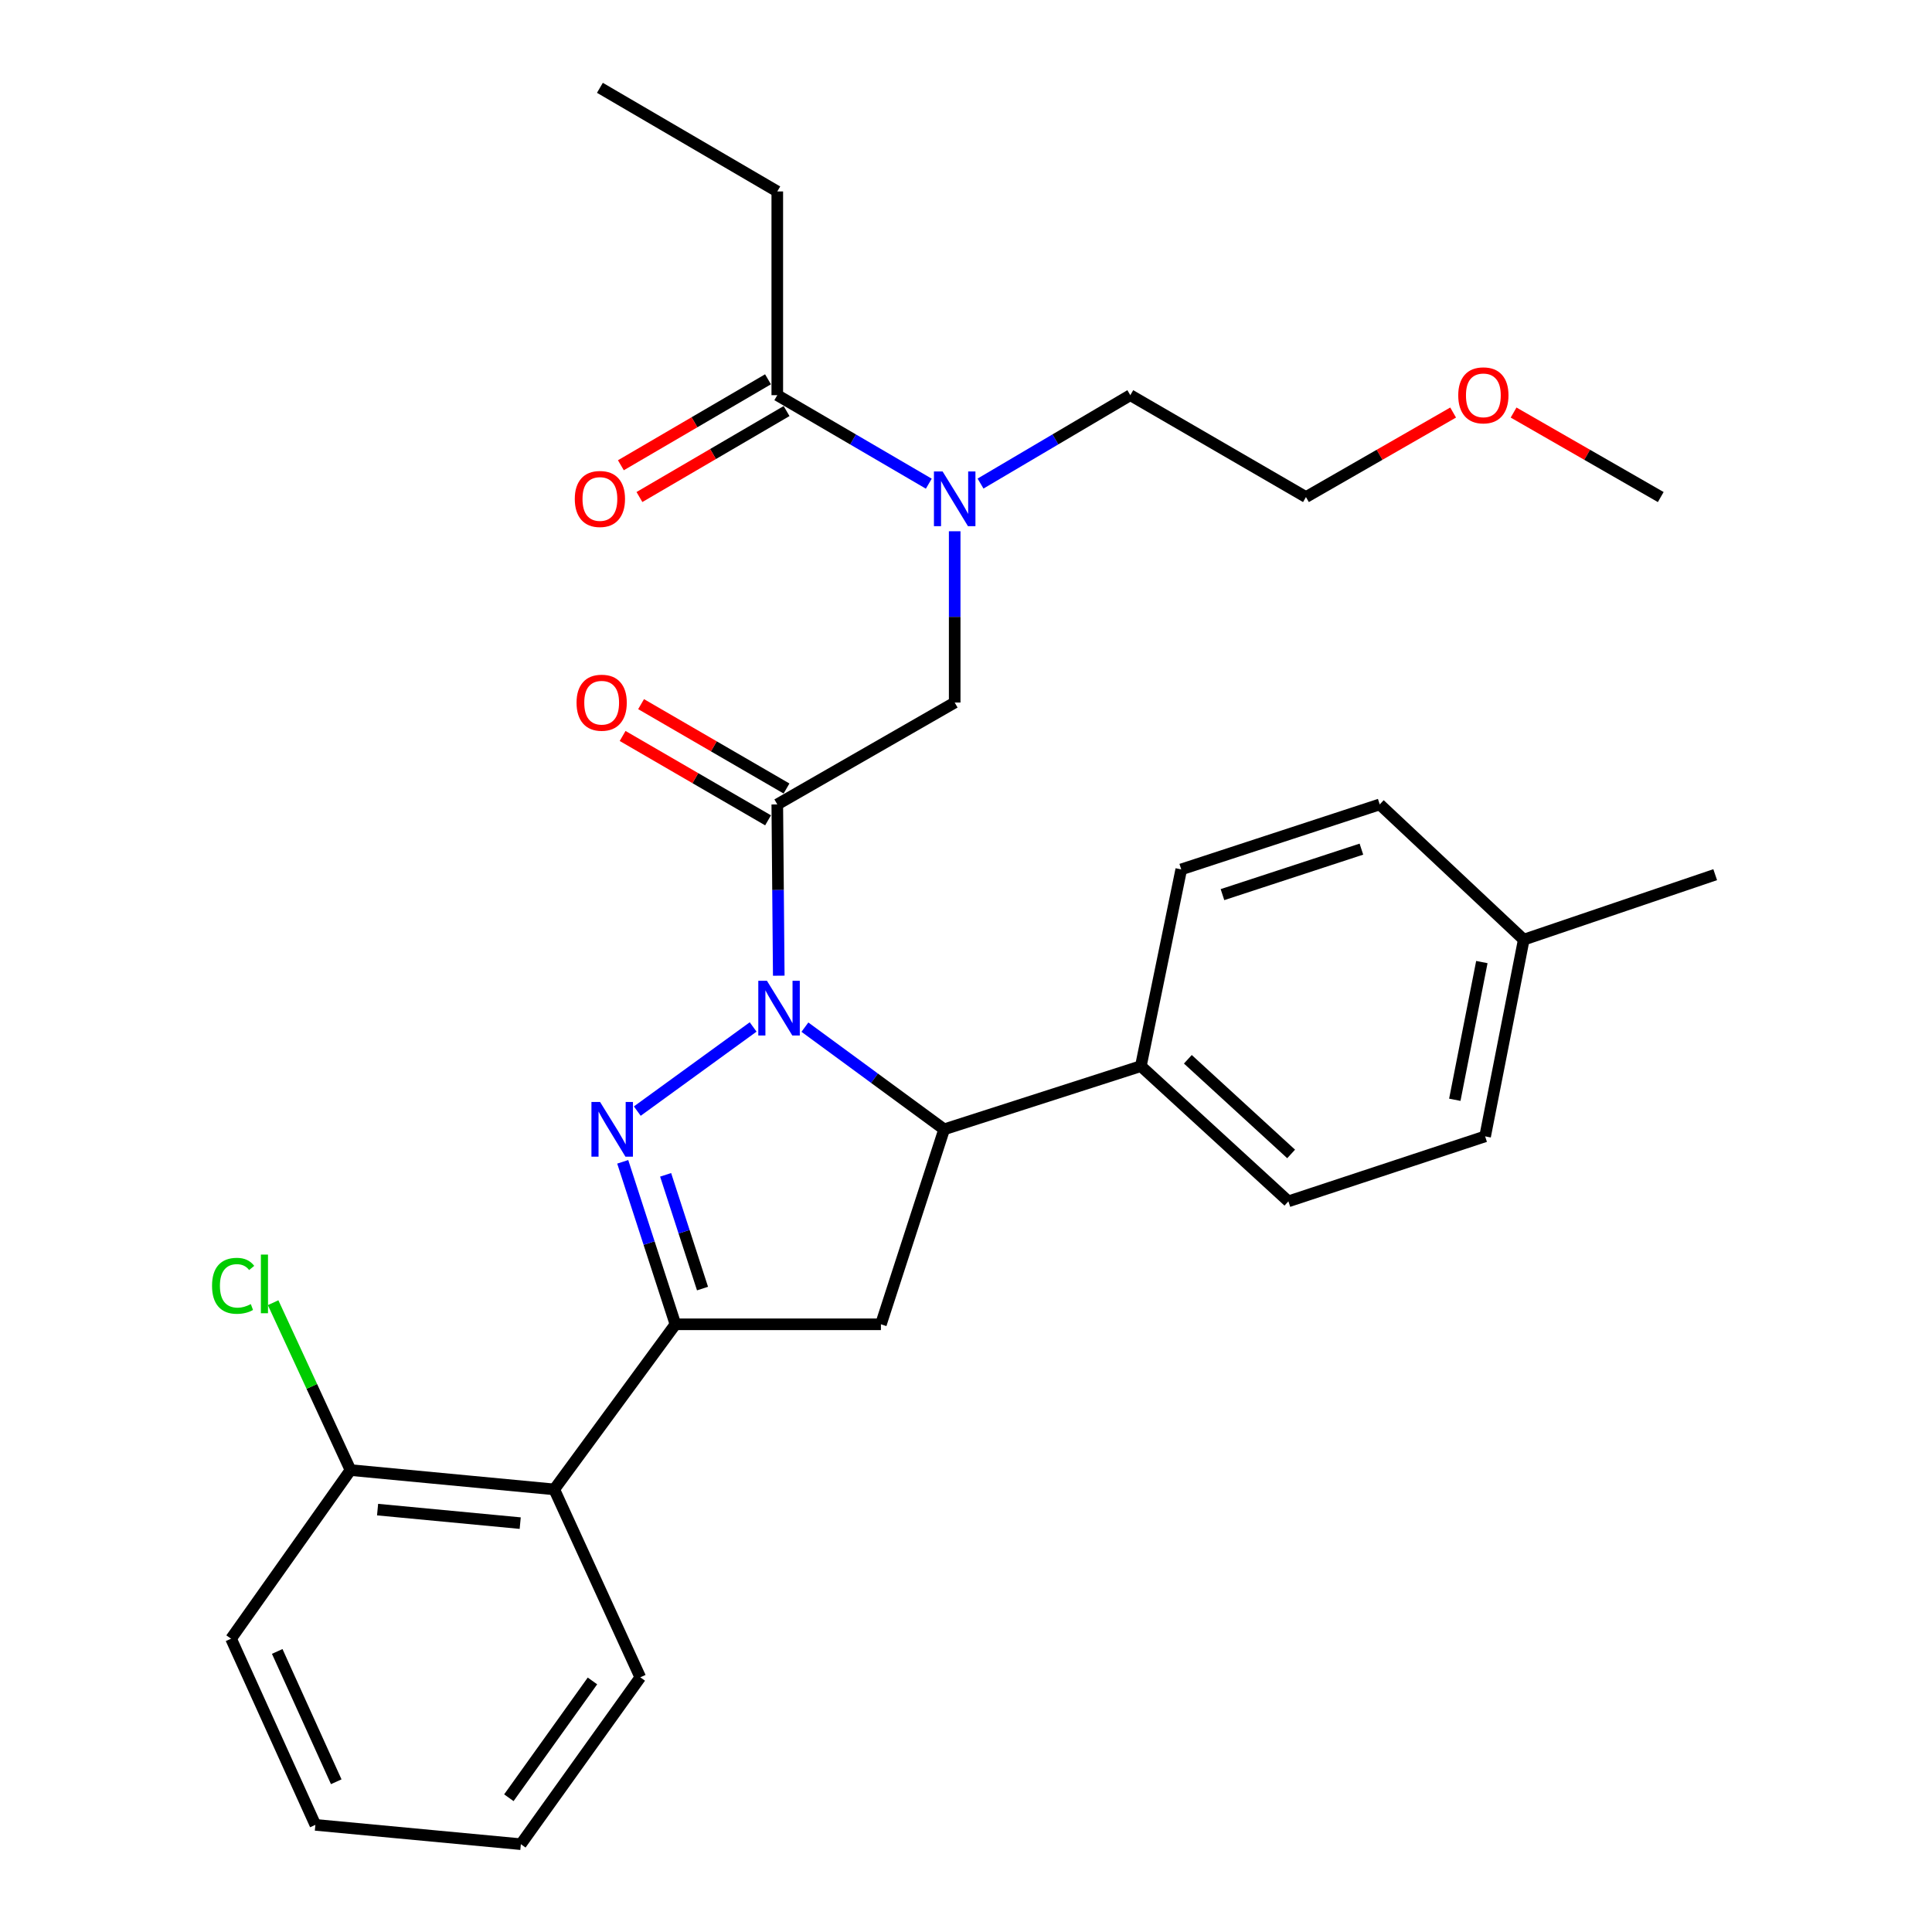 <?xml version='1.0' encoding='iso-8859-1'?>
<svg version='1.1' baseProfile='full'
              xmlns='http://www.w3.org/2000/svg'
                      xmlns:rdkit='http://www.rdkit.org/xml'
                      xmlns:xlink='http://www.w3.org/1999/xlink'
                  xml:space='preserve'
width='1000px' height='1000px' viewBox='0 0 1000 1000'>
<!-- END OF HEADER -->
<rect style='opacity:1.0;fill:#FFFFFF;stroke:none' width='1000' height='1000' x='0' y='0'> </rect>
<path class='bond-0' d='M 507.524,250.291 L 546.286,227.418' style='fill:none;fill-rule:evenodd;stroke:#0000FF;stroke-width:6px;stroke-linecap:butt;stroke-linejoin:miter;stroke-opacity:1' />
<path class='bond-0' d='M 546.286,227.418 L 585.048,204.545' style='fill:none;fill-rule:evenodd;stroke:#000000;stroke-width:6px;stroke-linecap:butt;stroke-linejoin:miter;stroke-opacity:1' />
<path class='bond-1' d='M 494.146,274.981 L 494.146,319.308' style='fill:none;fill-rule:evenodd;stroke:#0000FF;stroke-width:6px;stroke-linecap:butt;stroke-linejoin:miter;stroke-opacity:1' />
<path class='bond-1' d='M 494.146,319.308 L 494.146,363.635' style='fill:none;fill-rule:evenodd;stroke:#000000;stroke-width:6px;stroke-linecap:butt;stroke-linejoin:miter;stroke-opacity:1' />
<path class='bond-2' d='M 480.747,250.358 L 441.535,227.452' style='fill:none;fill-rule:evenodd;stroke:#0000FF;stroke-width:6px;stroke-linecap:butt;stroke-linejoin:miter;stroke-opacity:1' />
<path class='bond-2' d='M 441.535,227.452 L 402.322,204.545' style='fill:none;fill-rule:evenodd;stroke:#000000;stroke-width:6px;stroke-linecap:butt;stroke-linejoin:miter;stroke-opacity:1' />
<path class='bond-3' d='M 402.322,99.095 L 310.51,45.455' style='fill:none;fill-rule:evenodd;stroke:#000000;stroke-width:6px;stroke-linecap:butt;stroke-linejoin:miter;stroke-opacity:1' />
<path class='bond-4' d='M 402.322,99.095 L 402.322,204.545' style='fill:none;fill-rule:evenodd;stroke:#000000;stroke-width:6px;stroke-linecap:butt;stroke-linejoin:miter;stroke-opacity:1' />
<path class='bond-5' d='M 407.1,408.129 L 369.463,386.296' style='fill:none;fill-rule:evenodd;stroke:#000000;stroke-width:6px;stroke-linecap:butt;stroke-linejoin:miter;stroke-opacity:1' />
<path class='bond-5' d='M 369.463,386.296 L 331.825,364.464' style='fill:none;fill-rule:evenodd;stroke:#FF0000;stroke-width:6px;stroke-linecap:butt;stroke-linejoin:miter;stroke-opacity:1' />
<path class='bond-5' d='M 397.545,424.602 L 359.907,402.769' style='fill:none;fill-rule:evenodd;stroke:#000000;stroke-width:6px;stroke-linecap:butt;stroke-linejoin:miter;stroke-opacity:1' />
<path class='bond-5' d='M 359.907,402.769 L 322.269,380.937' style='fill:none;fill-rule:evenodd;stroke:#FF0000;stroke-width:6px;stroke-linecap:butt;stroke-linejoin:miter;stroke-opacity:1' />
<path class='bond-6' d='M 402.322,416.366 L 494.146,363.635' style='fill:none;fill-rule:evenodd;stroke:#000000;stroke-width:6px;stroke-linecap:butt;stroke-linejoin:miter;stroke-opacity:1' />
<path class='bond-7' d='M 402.322,416.366 L 402.705,460.693' style='fill:none;fill-rule:evenodd;stroke:#000000;stroke-width:6px;stroke-linecap:butt;stroke-linejoin:miter;stroke-opacity:1' />
<path class='bond-7' d='M 402.705,460.693 L 403.087,505.019' style='fill:none;fill-rule:evenodd;stroke:#0000FF;stroke-width:6px;stroke-linecap:butt;stroke-linejoin:miter;stroke-opacity:1' />
<path class='bond-8' d='M 397.519,196.323 L 359.442,218.569' style='fill:none;fill-rule:evenodd;stroke:#000000;stroke-width:6px;stroke-linecap:butt;stroke-linejoin:miter;stroke-opacity:1' />
<path class='bond-8' d='M 359.442,218.569 L 321.365,240.815' style='fill:none;fill-rule:evenodd;stroke:#FF0000;stroke-width:6px;stroke-linecap:butt;stroke-linejoin:miter;stroke-opacity:1' />
<path class='bond-8' d='M 407.126,212.767 L 369.049,235.013' style='fill:none;fill-rule:evenodd;stroke:#000000;stroke-width:6px;stroke-linecap:butt;stroke-linejoin:miter;stroke-opacity:1' />
<path class='bond-8' d='M 369.049,235.013 L 330.972,257.259' style='fill:none;fill-rule:evenodd;stroke:#FF0000;stroke-width:6px;stroke-linecap:butt;stroke-linejoin:miter;stroke-opacity:1' />
<path class='bond-9' d='M 752.138,213.53 L 714.05,235.403' style='fill:none;fill-rule:evenodd;stroke:#FF0000;stroke-width:6px;stroke-linecap:butt;stroke-linejoin:miter;stroke-opacity:1' />
<path class='bond-9' d='M 714.05,235.403 L 675.962,257.275' style='fill:none;fill-rule:evenodd;stroke:#000000;stroke-width:6px;stroke-linecap:butt;stroke-linejoin:miter;stroke-opacity:1' />
<path class='bond-10' d='M 783.432,213.531 L 821.515,235.403' style='fill:none;fill-rule:evenodd;stroke:#FF0000;stroke-width:6px;stroke-linecap:butt;stroke-linejoin:miter;stroke-opacity:1' />
<path class='bond-10' d='M 821.515,235.403 L 859.598,257.275' style='fill:none;fill-rule:evenodd;stroke:#000000;stroke-width:6px;stroke-linecap:butt;stroke-linejoin:miter;stroke-opacity:1' />
<path class='bond-11' d='M 585.048,204.545 L 675.962,257.275' style='fill:none;fill-rule:evenodd;stroke:#000000;stroke-width:6px;stroke-linecap:butt;stroke-linejoin:miter;stroke-opacity:1' />
<path class='bond-12' d='M 416.622,531.645 L 452.654,558.095' style='fill:none;fill-rule:evenodd;stroke:#0000FF;stroke-width:6px;stroke-linecap:butt;stroke-linejoin:miter;stroke-opacity:1' />
<path class='bond-12' d='M 452.654,558.095 L 488.686,584.544' style='fill:none;fill-rule:evenodd;stroke:#000000;stroke-width:6px;stroke-linecap:butt;stroke-linejoin:miter;stroke-opacity:1' />
<path class='bond-13' d='M 389.824,531.555 L 329.863,575.106' style='fill:none;fill-rule:evenodd;stroke:#0000FF;stroke-width:6px;stroke-linecap:butt;stroke-linejoin:miter;stroke-opacity:1' />
<path class='bond-14' d='M 349.603,685.456 L 286.874,770.91' style='fill:none;fill-rule:evenodd;stroke:#000000;stroke-width:6px;stroke-linecap:butt;stroke-linejoin:miter;stroke-opacity:1' />
<path class='bond-15' d='M 349.603,685.456 L 455.963,685.456' style='fill:none;fill-rule:evenodd;stroke:#000000;stroke-width:6px;stroke-linecap:butt;stroke-linejoin:miter;stroke-opacity:1' />
<path class='bond-16' d='M 349.603,685.456 L 335.962,643.406' style='fill:none;fill-rule:evenodd;stroke:#000000;stroke-width:6px;stroke-linecap:butt;stroke-linejoin:miter;stroke-opacity:1' />
<path class='bond-16' d='M 335.962,643.406 L 322.322,601.356' style='fill:none;fill-rule:evenodd;stroke:#0000FF;stroke-width:6px;stroke-linecap:butt;stroke-linejoin:miter;stroke-opacity:1' />
<path class='bond-16' d='M 363.625,666.965 L 354.077,637.53' style='fill:none;fill-rule:evenodd;stroke:#000000;stroke-width:6px;stroke-linecap:butt;stroke-linejoin:miter;stroke-opacity:1' />
<path class='bond-16' d='M 354.077,637.53 L 344.529,608.095' style='fill:none;fill-rule:evenodd;stroke:#0000FF;stroke-width:6px;stroke-linecap:butt;stroke-linejoin:miter;stroke-opacity:1' />
<path class='bond-17' d='M 455.963,685.456 L 488.686,584.544' style='fill:none;fill-rule:evenodd;stroke:#000000;stroke-width:6px;stroke-linecap:butt;stroke-linejoin:miter;stroke-opacity:1' />
<path class='bond-18' d='M 488.686,584.544 L 590.508,551.82' style='fill:none;fill-rule:evenodd;stroke:#000000;stroke-width:6px;stroke-linecap:butt;stroke-linejoin:miter;stroke-opacity:1' />
<path class='bond-19' d='M 286.874,770.91 L 181.414,760.912' style='fill:none;fill-rule:evenodd;stroke:#000000;stroke-width:6px;stroke-linecap:butt;stroke-linejoin:miter;stroke-opacity:1' />
<path class='bond-19' d='M 269.258,788.369 L 195.435,781.37' style='fill:none;fill-rule:evenodd;stroke:#000000;stroke-width:6px;stroke-linecap:butt;stroke-linejoin:miter;stroke-opacity:1' />
<path class='bond-20' d='M 286.874,770.91 L 331.416,868.182' style='fill:none;fill-rule:evenodd;stroke:#000000;stroke-width:6px;stroke-linecap:butt;stroke-linejoin:miter;stroke-opacity:1' />
<path class='bond-21' d='M 181.414,760.912 L 161.39,717.592' style='fill:none;fill-rule:evenodd;stroke:#000000;stroke-width:6px;stroke-linecap:butt;stroke-linejoin:miter;stroke-opacity:1' />
<path class='bond-21' d='M 161.39,717.592 L 141.366,674.272' style='fill:none;fill-rule:evenodd;stroke:#00CC00;stroke-width:6px;stroke-linecap:butt;stroke-linejoin:miter;stroke-opacity:1' />
<path class='bond-22' d='M 181.414,760.912 L 119.595,848.185' style='fill:none;fill-rule:evenodd;stroke:#000000;stroke-width:6px;stroke-linecap:butt;stroke-linejoin:miter;stroke-opacity:1' />
<path class='bond-23' d='M 590.508,551.82 L 611.414,449.999' style='fill:none;fill-rule:evenodd;stroke:#000000;stroke-width:6px;stroke-linecap:butt;stroke-linejoin:miter;stroke-opacity:1' />
<path class='bond-24' d='M 590.508,551.82 L 666.874,621.817' style='fill:none;fill-rule:evenodd;stroke:#000000;stroke-width:6px;stroke-linecap:butt;stroke-linejoin:miter;stroke-opacity:1' />
<path class='bond-24' d='M 614.83,548.281 L 668.287,597.279' style='fill:none;fill-rule:evenodd;stroke:#000000;stroke-width:6px;stroke-linecap:butt;stroke-linejoin:miter;stroke-opacity:1' />
<path class='bond-25' d='M 788.691,486.362 L 768.695,588.184' style='fill:none;fill-rule:evenodd;stroke:#000000;stroke-width:6px;stroke-linecap:butt;stroke-linejoin:miter;stroke-opacity:1' />
<path class='bond-25' d='M 767.005,497.966 L 753.007,569.241' style='fill:none;fill-rule:evenodd;stroke:#000000;stroke-width:6px;stroke-linecap:butt;stroke-linejoin:miter;stroke-opacity:1' />
<path class='bond-26' d='M 788.691,486.362 L 887.782,452.729' style='fill:none;fill-rule:evenodd;stroke:#000000;stroke-width:6px;stroke-linecap:butt;stroke-linejoin:miter;stroke-opacity:1' />
<path class='bond-27' d='M 788.691,486.362 L 714.145,416.366' style='fill:none;fill-rule:evenodd;stroke:#000000;stroke-width:6px;stroke-linecap:butt;stroke-linejoin:miter;stroke-opacity:1' />
<path class='bond-28' d='M 611.414,449.999 L 714.145,416.366' style='fill:none;fill-rule:evenodd;stroke:#000000;stroke-width:6px;stroke-linecap:butt;stroke-linejoin:miter;stroke-opacity:1' />
<path class='bond-28' d='M 632.749,463.053 L 704.66,439.509' style='fill:none;fill-rule:evenodd;stroke:#000000;stroke-width:6px;stroke-linecap:butt;stroke-linejoin:miter;stroke-opacity:1' />
<path class='bond-29' d='M 666.874,621.817 L 768.695,588.184' style='fill:none;fill-rule:evenodd;stroke:#000000;stroke-width:6px;stroke-linecap:butt;stroke-linejoin:miter;stroke-opacity:1' />
<path class='bond-30' d='M 331.416,868.182 L 269.597,954.545' style='fill:none;fill-rule:evenodd;stroke:#000000;stroke-width:6px;stroke-linecap:butt;stroke-linejoin:miter;stroke-opacity:1' />
<path class='bond-30' d='M 306.657,870.052 L 263.384,930.506' style='fill:none;fill-rule:evenodd;stroke:#000000;stroke-width:6px;stroke-linecap:butt;stroke-linejoin:miter;stroke-opacity:1' />
<path class='bond-31' d='M 119.595,848.185 L 163.237,944.547' style='fill:none;fill-rule:evenodd;stroke:#000000;stroke-width:6px;stroke-linecap:butt;stroke-linejoin:miter;stroke-opacity:1' />
<path class='bond-31' d='M 143.489,854.783 L 174.039,922.236' style='fill:none;fill-rule:evenodd;stroke:#000000;stroke-width:6px;stroke-linecap:butt;stroke-linejoin:miter;stroke-opacity:1' />
<path class='bond-32' d='M 269.597,954.545 L 163.237,944.547' style='fill:none;fill-rule:evenodd;stroke:#000000;stroke-width:6px;stroke-linecap:butt;stroke-linejoin:miter;stroke-opacity:1' />
<path  class='atom-0' d='M 487.886 244.025
L 497.166 259.025
Q 498.086 260.505, 499.566 263.185
Q 501.046 265.865, 501.126 266.025
L 501.126 244.025
L 504.886 244.025
L 504.886 272.345
L 501.006 272.345
L 491.046 255.945
Q 489.886 254.025, 488.646 251.825
Q 487.446 249.625, 487.086 248.945
L 487.086 272.345
L 483.406 272.345
L 483.406 244.025
L 487.886 244.025
' fill='#0000FF'/>
<path  class='atom-3' d='M 298.42 363.715
Q 298.42 356.915, 301.78 353.115
Q 305.14 349.315, 311.42 349.315
Q 317.7 349.315, 321.06 353.115
Q 324.42 356.915, 324.42 363.715
Q 324.42 370.595, 321.02 374.515
Q 317.62 378.395, 311.42 378.395
Q 305.18 378.395, 301.78 374.515
Q 298.42 370.635, 298.42 363.715
M 311.42 375.195
Q 315.74 375.195, 318.06 372.315
Q 320.42 369.395, 320.42 363.715
Q 320.42 358.155, 318.06 355.355
Q 315.74 352.515, 311.42 352.515
Q 307.1 352.515, 304.74 355.315
Q 302.42 358.115, 302.42 363.715
Q 302.42 369.435, 304.74 372.315
Q 307.1 375.195, 311.42 375.195
' fill='#FF0000'/>
<path  class='atom-6' d='M 297.51 258.265
Q 297.51 251.465, 300.87 247.665
Q 304.23 243.865, 310.51 243.865
Q 316.79 243.865, 320.15 247.665
Q 323.51 251.465, 323.51 258.265
Q 323.51 265.145, 320.11 269.065
Q 316.71 272.945, 310.51 272.945
Q 304.27 272.945, 300.87 269.065
Q 297.51 265.185, 297.51 258.265
M 310.51 269.745
Q 314.83 269.745, 317.15 266.865
Q 319.51 263.945, 319.51 258.265
Q 319.51 252.705, 317.15 249.905
Q 314.83 247.065, 310.51 247.065
Q 306.19 247.065, 303.83 249.865
Q 301.51 252.665, 301.51 258.265
Q 301.51 263.985, 303.83 266.865
Q 306.19 269.745, 310.51 269.745
' fill='#FF0000'/>
<path  class='atom-8' d='M 754.785 204.625
Q 754.785 197.825, 758.145 194.025
Q 761.505 190.225, 767.785 190.225
Q 774.065 190.225, 777.425 194.025
Q 780.785 197.825, 780.785 204.625
Q 780.785 211.505, 777.385 215.425
Q 773.985 219.305, 767.785 219.305
Q 761.545 219.305, 758.145 215.425
Q 754.785 211.545, 754.785 204.625
M 767.785 216.105
Q 772.105 216.105, 774.425 213.225
Q 776.785 210.305, 776.785 204.625
Q 776.785 199.065, 774.425 196.265
Q 772.105 193.425, 767.785 193.425
Q 763.465 193.425, 761.105 196.225
Q 758.785 199.025, 758.785 204.625
Q 758.785 210.345, 761.105 213.225
Q 763.465 216.105, 767.785 216.105
' fill='#FF0000'/>
<path  class='atom-10' d='M 396.972 507.656
L 406.252 522.656
Q 407.172 524.136, 408.652 526.816
Q 410.132 529.496, 410.212 529.656
L 410.212 507.656
L 413.972 507.656
L 413.972 535.976
L 410.092 535.976
L 400.132 519.576
Q 398.972 517.656, 397.732 515.456
Q 396.532 513.256, 396.172 512.576
L 396.172 535.976
L 392.492 535.976
L 392.492 507.656
L 396.972 507.656
' fill='#0000FF'/>
<path  class='atom-14' d='M 310.608 570.384
L 319.888 585.384
Q 320.808 586.864, 322.288 589.544
Q 323.768 592.224, 323.848 592.384
L 323.848 570.384
L 327.608 570.384
L 327.608 598.704
L 323.728 598.704
L 313.768 582.304
Q 312.608 580.384, 311.368 578.184
Q 310.168 575.984, 309.808 575.304
L 309.808 598.704
L 306.128 598.704
L 306.128 570.384
L 310.608 570.384
' fill='#0000FF'/>
<path  class='atom-24' d='M 109.752 665.53
Q 109.752 658.49, 113.032 654.81
Q 116.352 651.09, 122.632 651.09
Q 128.472 651.09, 131.592 655.21
L 128.952 657.37
Q 126.672 654.37, 122.632 654.37
Q 118.352 654.37, 116.072 657.25
Q 113.832 660.09, 113.832 665.53
Q 113.832 671.13, 116.152 674.01
Q 118.512 676.89, 123.072 676.89
Q 126.192 676.89, 129.832 675.01
L 130.952 678.01
Q 129.472 678.97, 127.232 679.53
Q 124.992 680.09, 122.512 680.09
Q 116.352 680.09, 113.032 676.33
Q 109.752 672.57, 109.752 665.53
' fill='#00CC00'/>
<path  class='atom-24' d='M 135.032 649.37
L 138.712 649.37
L 138.712 679.73
L 135.032 679.73
L 135.032 649.37
' fill='#00CC00'/>
</svg>

